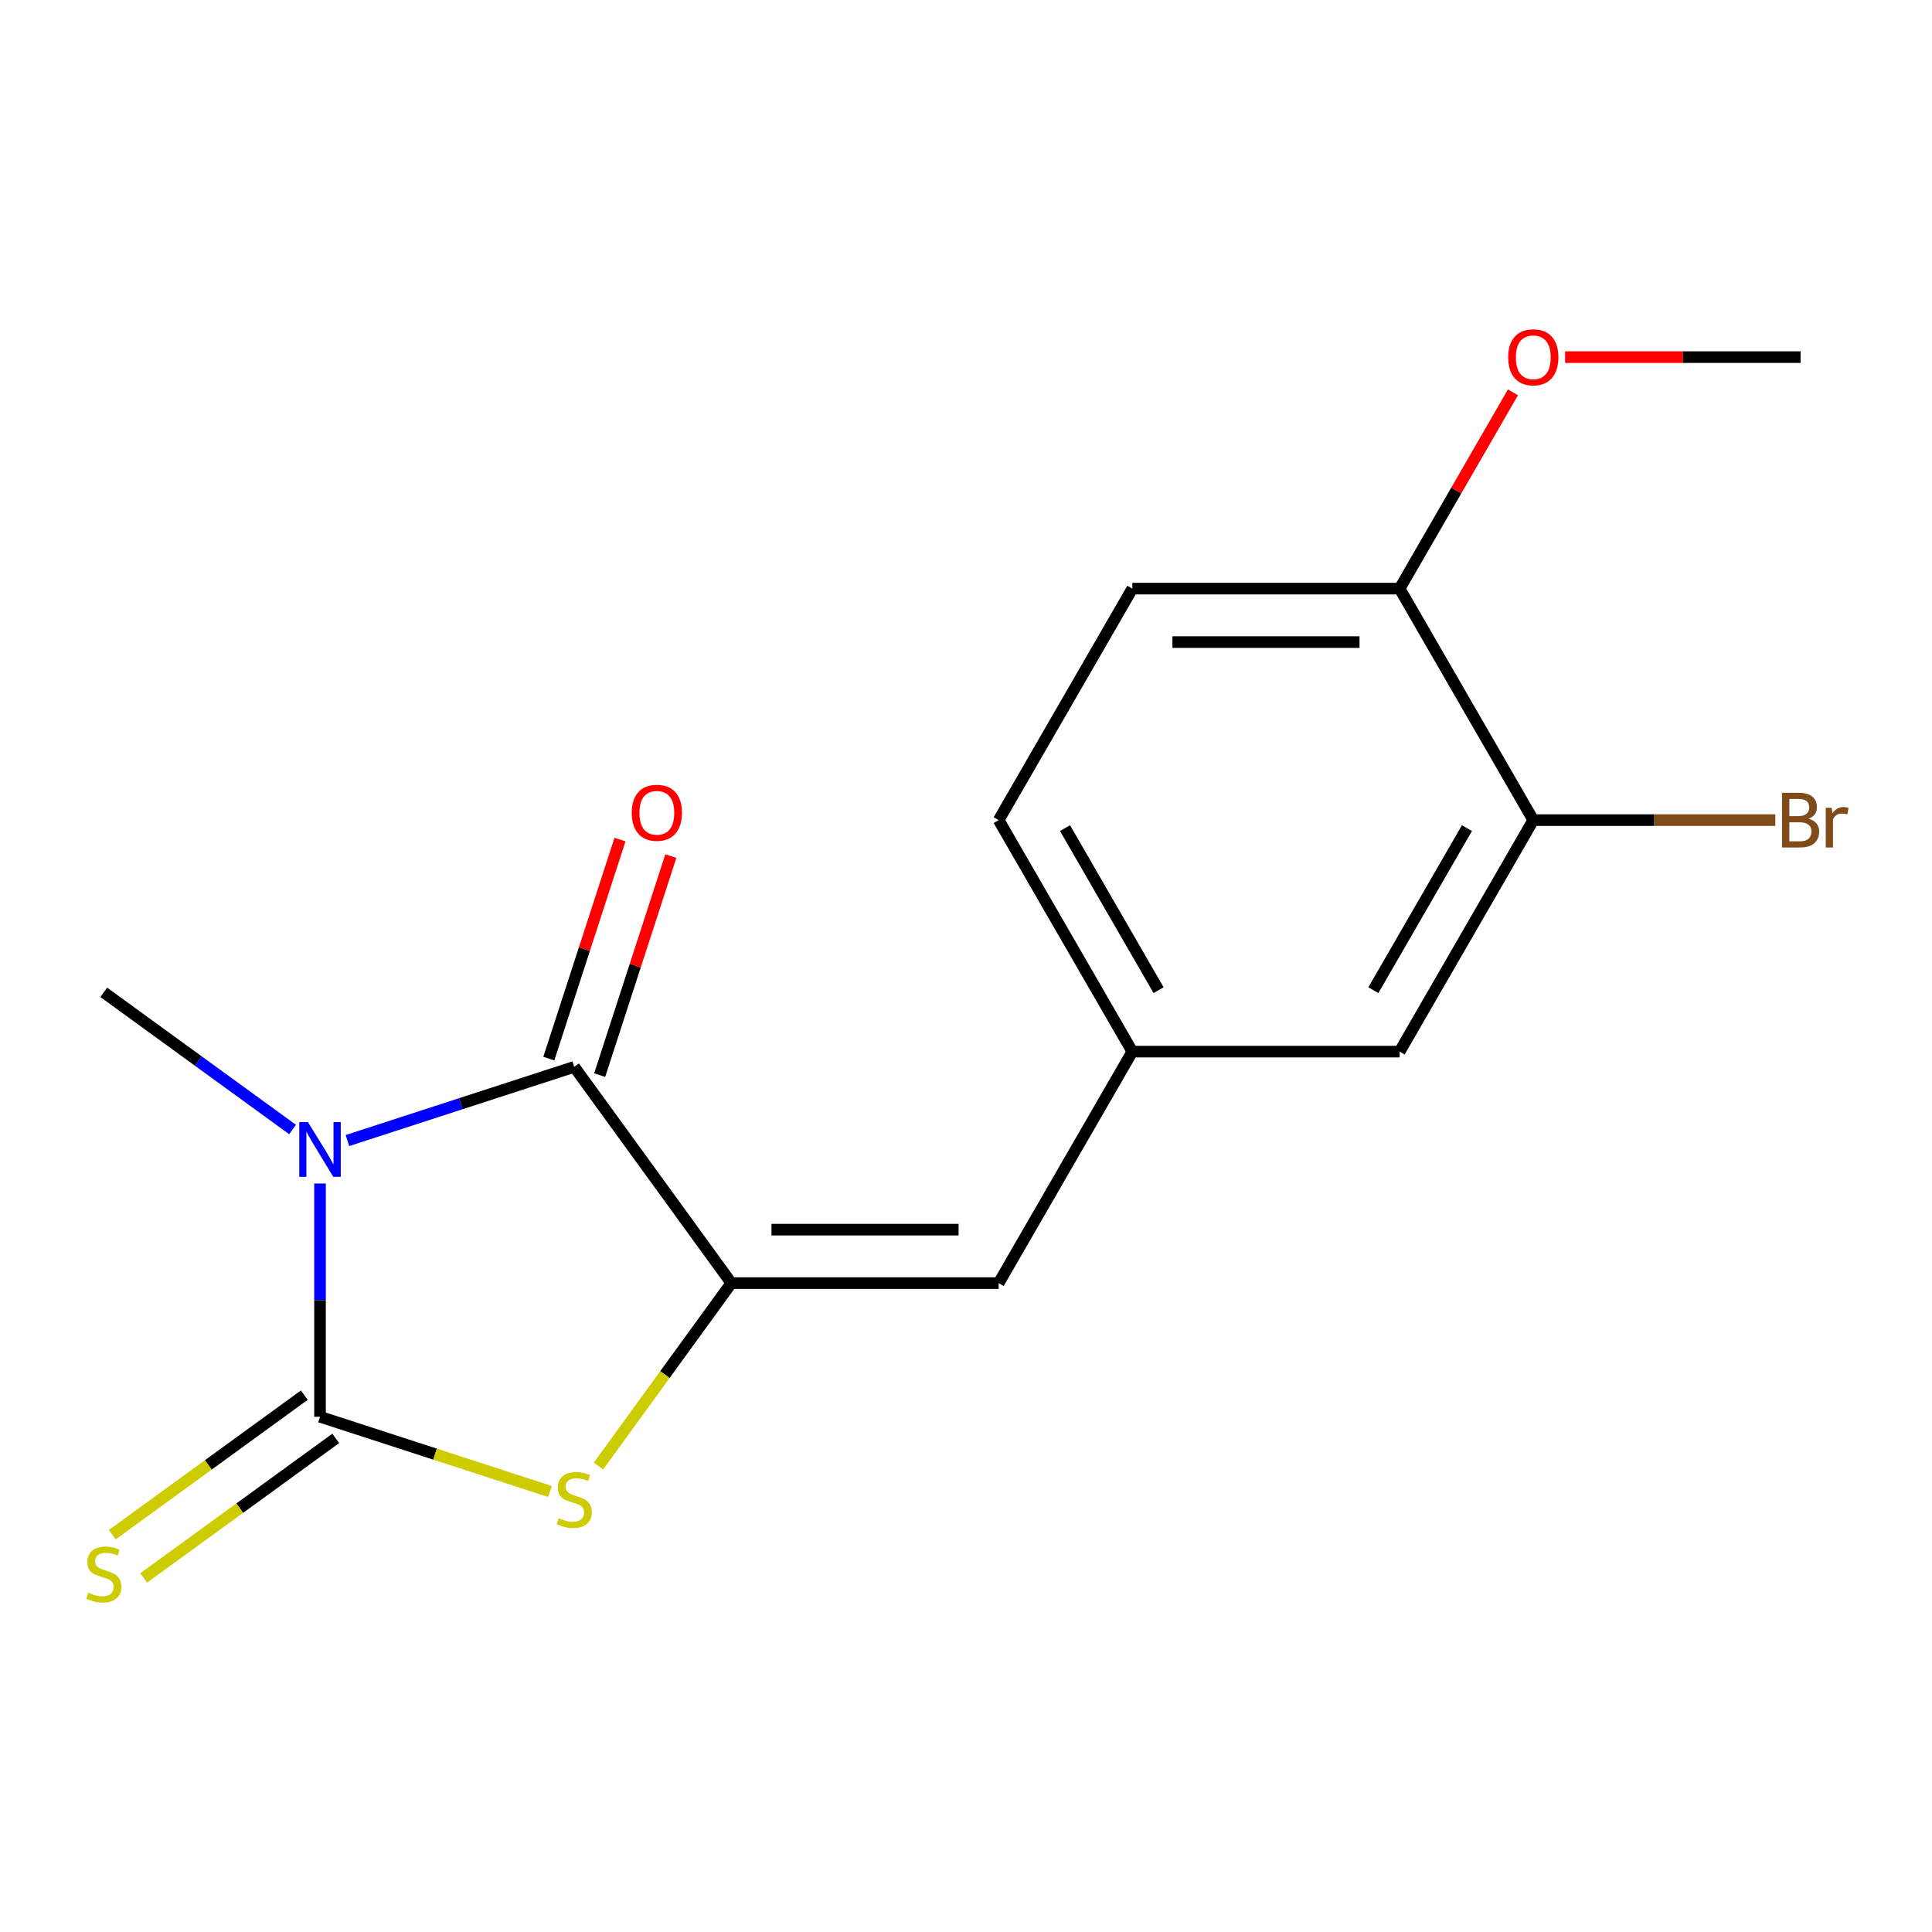 <?xml version='1.0' encoding='iso-8859-1'?>
<svg version='1.1' baseProfile='full'
              xmlns='http://www.w3.org/2000/svg'
                      xmlns:rdkit='http://www.rdkit.org/xml'
                      xmlns:xlink='http://www.w3.org/1999/xlink'
                  xml:space='preserve'
width='1000px' height='1000px' viewBox='0 0 1000 1000'>
<!-- END OF HEADER -->
<rect style='opacity:1.0;fill:#FFFFFF;stroke:none' width='1000' height='1000' x='0' y='0'> </rect>
<path class='bond-0' d='M 165.642,612.576 L 165.642,672.946' style='fill:none;fill-rule:evenodd;stroke:#0000FF;stroke-width:6px;stroke-linecap:butt;stroke-linejoin:miter;stroke-opacity:1' />
<path class='bond-0' d='M 165.642,672.946 L 165.642,733.315' style='fill:none;fill-rule:evenodd;stroke:#000000;stroke-width:6px;stroke-linecap:butt;stroke-linejoin:miter;stroke-opacity:1' />
<path class='bond-1' d='M 179.841,590.344 L 238.535,571.273' style='fill:none;fill-rule:evenodd;stroke:#0000FF;stroke-width:6px;stroke-linecap:butt;stroke-linejoin:miter;stroke-opacity:1' />
<path class='bond-1' d='M 238.535,571.273 L 297.228,552.202' style='fill:none;fill-rule:evenodd;stroke:#000000;stroke-width:6px;stroke-linecap:butt;stroke-linejoin:miter;stroke-opacity:1' />
<path class='bond-11' d='M 151.443,584.641 L 102.576,549.137' style='fill:none;fill-rule:evenodd;stroke:#0000FF;stroke-width:6px;stroke-linecap:butt;stroke-linejoin:miter;stroke-opacity:1' />
<path class='bond-11' d='M 102.576,549.137 L 53.709,513.633' style='fill:none;fill-rule:evenodd;stroke:#000000;stroke-width:6px;stroke-linecap:butt;stroke-linejoin:miter;stroke-opacity:1' />
<path class='bond-3' d='M 165.642,733.315 L 225.166,752.655' style='fill:none;fill-rule:evenodd;stroke:#000000;stroke-width:6px;stroke-linecap:butt;stroke-linejoin:miter;stroke-opacity:1' />
<path class='bond-3' d='M 225.166,752.655 L 284.689,771.995' style='fill:none;fill-rule:evenodd;stroke:#CCCC00;stroke-width:6px;stroke-linecap:butt;stroke-linejoin:miter;stroke-opacity:1' />
<path class='bond-5' d='M 157.51,722.121 L 107.813,758.229' style='fill:none;fill-rule:evenodd;stroke:#000000;stroke-width:6px;stroke-linecap:butt;stroke-linejoin:miter;stroke-opacity:1' />
<path class='bond-5' d='M 107.813,758.229 L 58.115,794.336' style='fill:none;fill-rule:evenodd;stroke:#CCCC00;stroke-width:6px;stroke-linecap:butt;stroke-linejoin:miter;stroke-opacity:1' />
<path class='bond-5' d='M 173.775,744.508 L 124.077,780.615' style='fill:none;fill-rule:evenodd;stroke:#000000;stroke-width:6px;stroke-linecap:butt;stroke-linejoin:miter;stroke-opacity:1' />
<path class='bond-5' d='M 124.077,780.615 L 74.38,816.723' style='fill:none;fill-rule:evenodd;stroke:#CCCC00;stroke-width:6px;stroke-linecap:butt;stroke-linejoin:miter;stroke-opacity:1' />
<path class='bond-2' d='M 297.228,552.202 L 378.553,664.136' style='fill:none;fill-rule:evenodd;stroke:#000000;stroke-width:6px;stroke-linecap:butt;stroke-linejoin:miter;stroke-opacity:1' />
<path class='bond-7' d='M 310.387,556.478 L 328.804,499.795' style='fill:none;fill-rule:evenodd;stroke:#000000;stroke-width:6px;stroke-linecap:butt;stroke-linejoin:miter;stroke-opacity:1' />
<path class='bond-7' d='M 328.804,499.795 L 347.222,443.111' style='fill:none;fill-rule:evenodd;stroke:#FF0000;stroke-width:6px;stroke-linecap:butt;stroke-linejoin:miter;stroke-opacity:1' />
<path class='bond-7' d='M 284.07,547.927 L 302.487,491.244' style='fill:none;fill-rule:evenodd;stroke:#000000;stroke-width:6px;stroke-linecap:butt;stroke-linejoin:miter;stroke-opacity:1' />
<path class='bond-7' d='M 302.487,491.244 L 320.905,434.56' style='fill:none;fill-rule:evenodd;stroke:#FF0000;stroke-width:6px;stroke-linecap:butt;stroke-linejoin:miter;stroke-opacity:1' />
<path class='bond-4' d='M 378.553,664.136 L 516.91,664.136' style='fill:none;fill-rule:evenodd;stroke:#000000;stroke-width:6px;stroke-linecap:butt;stroke-linejoin:miter;stroke-opacity:1' />
<path class='bond-4' d='M 399.306,636.465 L 496.157,636.465' style='fill:none;fill-rule:evenodd;stroke:#000000;stroke-width:6px;stroke-linecap:butt;stroke-linejoin:miter;stroke-opacity:1' />
<path class='bond-17' d='M 378.553,664.136 L 344.16,711.474' style='fill:none;fill-rule:evenodd;stroke:#000000;stroke-width:6px;stroke-linecap:butt;stroke-linejoin:miter;stroke-opacity:1' />
<path class='bond-17' d='M 344.16,711.474 L 309.767,758.811' style='fill:none;fill-rule:evenodd;stroke:#CCCC00;stroke-width:6px;stroke-linecap:butt;stroke-linejoin:miter;stroke-opacity:1' />
<path class='bond-8' d='M 516.91,664.136 L 586.089,544.315' style='fill:none;fill-rule:evenodd;stroke:#000000;stroke-width:6px;stroke-linecap:butt;stroke-linejoin:miter;stroke-opacity:1' />
<path class='bond-6' d='M 793.625,424.494 L 724.446,544.315' style='fill:none;fill-rule:evenodd;stroke:#000000;stroke-width:6px;stroke-linecap:butt;stroke-linejoin:miter;stroke-opacity:1' />
<path class='bond-6' d='M 759.284,428.631 L 710.859,512.506' style='fill:none;fill-rule:evenodd;stroke:#000000;stroke-width:6px;stroke-linecap:butt;stroke-linejoin:miter;stroke-opacity:1' />
<path class='bond-13' d='M 793.625,424.494 L 856.264,424.494' style='fill:none;fill-rule:evenodd;stroke:#000000;stroke-width:6px;stroke-linecap:butt;stroke-linejoin:miter;stroke-opacity:1' />
<path class='bond-13' d='M 856.264,424.494 L 918.904,424.494' style='fill:none;fill-rule:evenodd;stroke:#7F4C19;stroke-width:6px;stroke-linecap:butt;stroke-linejoin:miter;stroke-opacity:1' />
<path class='bond-18' d='M 793.625,424.494 L 724.446,304.673' style='fill:none;fill-rule:evenodd;stroke:#000000;stroke-width:6px;stroke-linecap:butt;stroke-linejoin:miter;stroke-opacity:1' />
<path class='bond-9' d='M 586.089,544.315 L 724.446,544.315' style='fill:none;fill-rule:evenodd;stroke:#000000;stroke-width:6px;stroke-linecap:butt;stroke-linejoin:miter;stroke-opacity:1' />
<path class='bond-14' d='M 586.089,544.315 L 516.91,424.494' style='fill:none;fill-rule:evenodd;stroke:#000000;stroke-width:6px;stroke-linecap:butt;stroke-linejoin:miter;stroke-opacity:1' />
<path class='bond-14' d='M 599.676,512.506 L 551.251,428.631' style='fill:none;fill-rule:evenodd;stroke:#000000;stroke-width:6px;stroke-linecap:butt;stroke-linejoin:miter;stroke-opacity:1' />
<path class='bond-10' d='M 724.446,304.673 L 586.089,304.673' style='fill:none;fill-rule:evenodd;stroke:#000000;stroke-width:6px;stroke-linecap:butt;stroke-linejoin:miter;stroke-opacity:1' />
<path class='bond-10' d='M 703.693,332.344 L 606.843,332.344' style='fill:none;fill-rule:evenodd;stroke:#000000;stroke-width:6px;stroke-linecap:butt;stroke-linejoin:miter;stroke-opacity:1' />
<path class='bond-15' d='M 724.446,304.673 L 753.776,253.872' style='fill:none;fill-rule:evenodd;stroke:#000000;stroke-width:6px;stroke-linecap:butt;stroke-linejoin:miter;stroke-opacity:1' />
<path class='bond-15' d='M 753.776,253.872 L 783.106,203.071' style='fill:none;fill-rule:evenodd;stroke:#FF0000;stroke-width:6px;stroke-linecap:butt;stroke-linejoin:miter;stroke-opacity:1' />
<path class='bond-12' d='M 586.089,304.673 L 516.91,424.494' style='fill:none;fill-rule:evenodd;stroke:#000000;stroke-width:6px;stroke-linecap:butt;stroke-linejoin:miter;stroke-opacity:1' />
<path class='bond-16' d='M 810.084,184.852 L 871.033,184.852' style='fill:none;fill-rule:evenodd;stroke:#FF0000;stroke-width:6px;stroke-linecap:butt;stroke-linejoin:miter;stroke-opacity:1' />
<path class='bond-16' d='M 871.033,184.852 L 931.983,184.852' style='fill:none;fill-rule:evenodd;stroke:#000000;stroke-width:6px;stroke-linecap:butt;stroke-linejoin:miter;stroke-opacity:1' />
<path  class='atom-0' d='M 159.382 580.797
L 168.662 595.797
Q 169.582 597.277, 171.062 599.957
Q 172.542 602.637, 172.622 602.797
L 172.622 580.797
L 176.382 580.797
L 176.382 609.117
L 172.502 609.117
L 162.542 592.717
Q 161.382 590.797, 160.142 588.597
Q 158.942 586.397, 158.582 585.717
L 158.582 609.117
L 154.902 609.117
L 154.902 580.797
L 159.382 580.797
' fill='#0000FF'/>
<path  class='atom-4' d='M 289.228 785.79
Q 289.548 785.91, 290.868 786.47
Q 292.188 787.03, 293.628 787.39
Q 295.108 787.71, 296.548 787.71
Q 299.228 787.71, 300.788 786.43
Q 302.348 785.11, 302.348 782.83
Q 302.348 781.27, 301.548 780.31
Q 300.788 779.35, 299.588 778.83
Q 298.388 778.31, 296.388 777.71
Q 293.868 776.95, 292.348 776.23
Q 290.868 775.51, 289.788 773.99
Q 288.748 772.47, 288.748 769.91
Q 288.748 766.35, 291.148 764.15
Q 293.588 761.95, 298.388 761.95
Q 301.668 761.95, 305.388 763.51
L 304.468 766.59
Q 301.068 765.19, 298.508 765.19
Q 295.748 765.19, 294.228 766.35
Q 292.708 767.47, 292.748 769.43
Q 292.748 770.95, 293.508 771.87
Q 294.308 772.79, 295.428 773.31
Q 296.588 773.83, 298.508 774.43
Q 301.068 775.23, 302.588 776.03
Q 304.108 776.83, 305.188 778.47
Q 306.308 780.07, 306.308 782.83
Q 306.308 786.75, 303.668 788.87
Q 301.068 790.95, 296.708 790.95
Q 294.188 790.95, 292.268 790.39
Q 290.388 789.87, 288.148 788.95
L 289.228 785.79
' fill='#CCCC00'/>
<path  class='atom-6' d='M 45.709 824.359
Q 46.029 824.479, 47.349 825.039
Q 48.669 825.599, 50.109 825.959
Q 51.589 826.279, 53.029 826.279
Q 55.709 826.279, 57.269 824.999
Q 58.829 823.679, 58.829 821.399
Q 58.829 819.839, 58.029 818.879
Q 57.269 817.919, 56.069 817.399
Q 54.869 816.879, 52.869 816.279
Q 50.349 815.519, 48.829 814.799
Q 47.349 814.079, 46.269 812.559
Q 45.229 811.039, 45.229 808.479
Q 45.229 804.919, 47.629 802.719
Q 50.069 800.519, 54.869 800.519
Q 58.149 800.519, 61.869 802.079
L 60.949 805.159
Q 57.549 803.759, 54.989 803.759
Q 52.229 803.759, 50.709 804.919
Q 49.189 806.039, 49.229 807.999
Q 49.229 809.519, 49.989 810.439
Q 50.789 811.359, 51.909 811.879
Q 53.069 812.399, 54.989 812.999
Q 57.549 813.799, 59.069 814.599
Q 60.589 815.399, 61.669 817.039
Q 62.789 818.639, 62.789 821.399
Q 62.789 825.319, 60.149 827.439
Q 57.549 829.519, 53.189 829.519
Q 50.669 829.519, 48.749 828.959
Q 46.869 828.439, 44.629 827.519
L 45.709 824.359
' fill='#CCCC00'/>
<path  class='atom-8' d='M 326.983 420.697
Q 326.983 413.897, 330.343 410.097
Q 333.703 406.297, 339.983 406.297
Q 346.263 406.297, 349.623 410.097
Q 352.983 413.897, 352.983 420.697
Q 352.983 427.577, 349.583 431.497
Q 346.183 435.377, 339.983 435.377
Q 333.743 435.377, 330.343 431.497
Q 326.983 427.617, 326.983 420.697
M 339.983 432.177
Q 344.303 432.177, 346.623 429.297
Q 348.983 426.377, 348.983 420.697
Q 348.983 415.137, 346.623 412.337
Q 344.303 409.497, 339.983 409.497
Q 335.663 409.497, 333.303 412.297
Q 330.983 415.097, 330.983 420.697
Q 330.983 426.417, 333.303 429.297
Q 335.663 432.177, 339.983 432.177
' fill='#FF0000'/>
<path  class='atom-14' d='M 936.123 423.774
Q 938.843 424.534, 940.203 426.214
Q 941.603 427.854, 941.603 430.294
Q 941.603 434.214, 939.083 436.454
Q 936.603 438.654, 931.883 438.654
L 922.363 438.654
L 922.363 410.334
L 930.723 410.334
Q 935.563 410.334, 938.003 412.294
Q 940.443 414.254, 940.443 417.854
Q 940.443 422.134, 936.123 423.774
M 926.163 413.534
L 926.163 422.414
L 930.723 422.414
Q 933.523 422.414, 934.963 421.294
Q 936.443 420.134, 936.443 417.854
Q 936.443 413.534, 930.723 413.534
L 926.163 413.534
M 931.883 435.454
Q 934.643 435.454, 936.123 434.134
Q 937.603 432.814, 937.603 430.294
Q 937.603 427.974, 935.963 426.814
Q 934.363 425.614, 931.283 425.614
L 926.163 425.614
L 926.163 435.454
L 931.883 435.454
' fill='#7F4C19'/>
<path  class='atom-14' d='M 948.043 418.094
L 948.483 420.934
Q 950.643 417.734, 954.163 417.734
Q 955.283 417.734, 956.803 418.134
L 956.203 421.494
Q 954.483 421.094, 953.523 421.094
Q 951.843 421.094, 950.723 421.774
Q 949.643 422.414, 948.763 423.974
L 948.763 438.654
L 945.003 438.654
L 945.003 418.094
L 948.043 418.094
' fill='#7F4C19'/>
<path  class='atom-16' d='M 780.625 184.932
Q 780.625 178.132, 783.985 174.332
Q 787.345 170.532, 793.625 170.532
Q 799.905 170.532, 803.265 174.332
Q 806.625 178.132, 806.625 184.932
Q 806.625 191.812, 803.225 195.732
Q 799.825 199.612, 793.625 199.612
Q 787.385 199.612, 783.985 195.732
Q 780.625 191.852, 780.625 184.932
M 793.625 196.412
Q 797.945 196.412, 800.265 193.532
Q 802.625 190.612, 802.625 184.932
Q 802.625 179.372, 800.265 176.572
Q 797.945 173.732, 793.625 173.732
Q 789.305 173.732, 786.945 176.532
Q 784.625 179.332, 784.625 184.932
Q 784.625 190.652, 786.945 193.532
Q 789.305 196.412, 793.625 196.412
' fill='#FF0000'/>
</svg>

